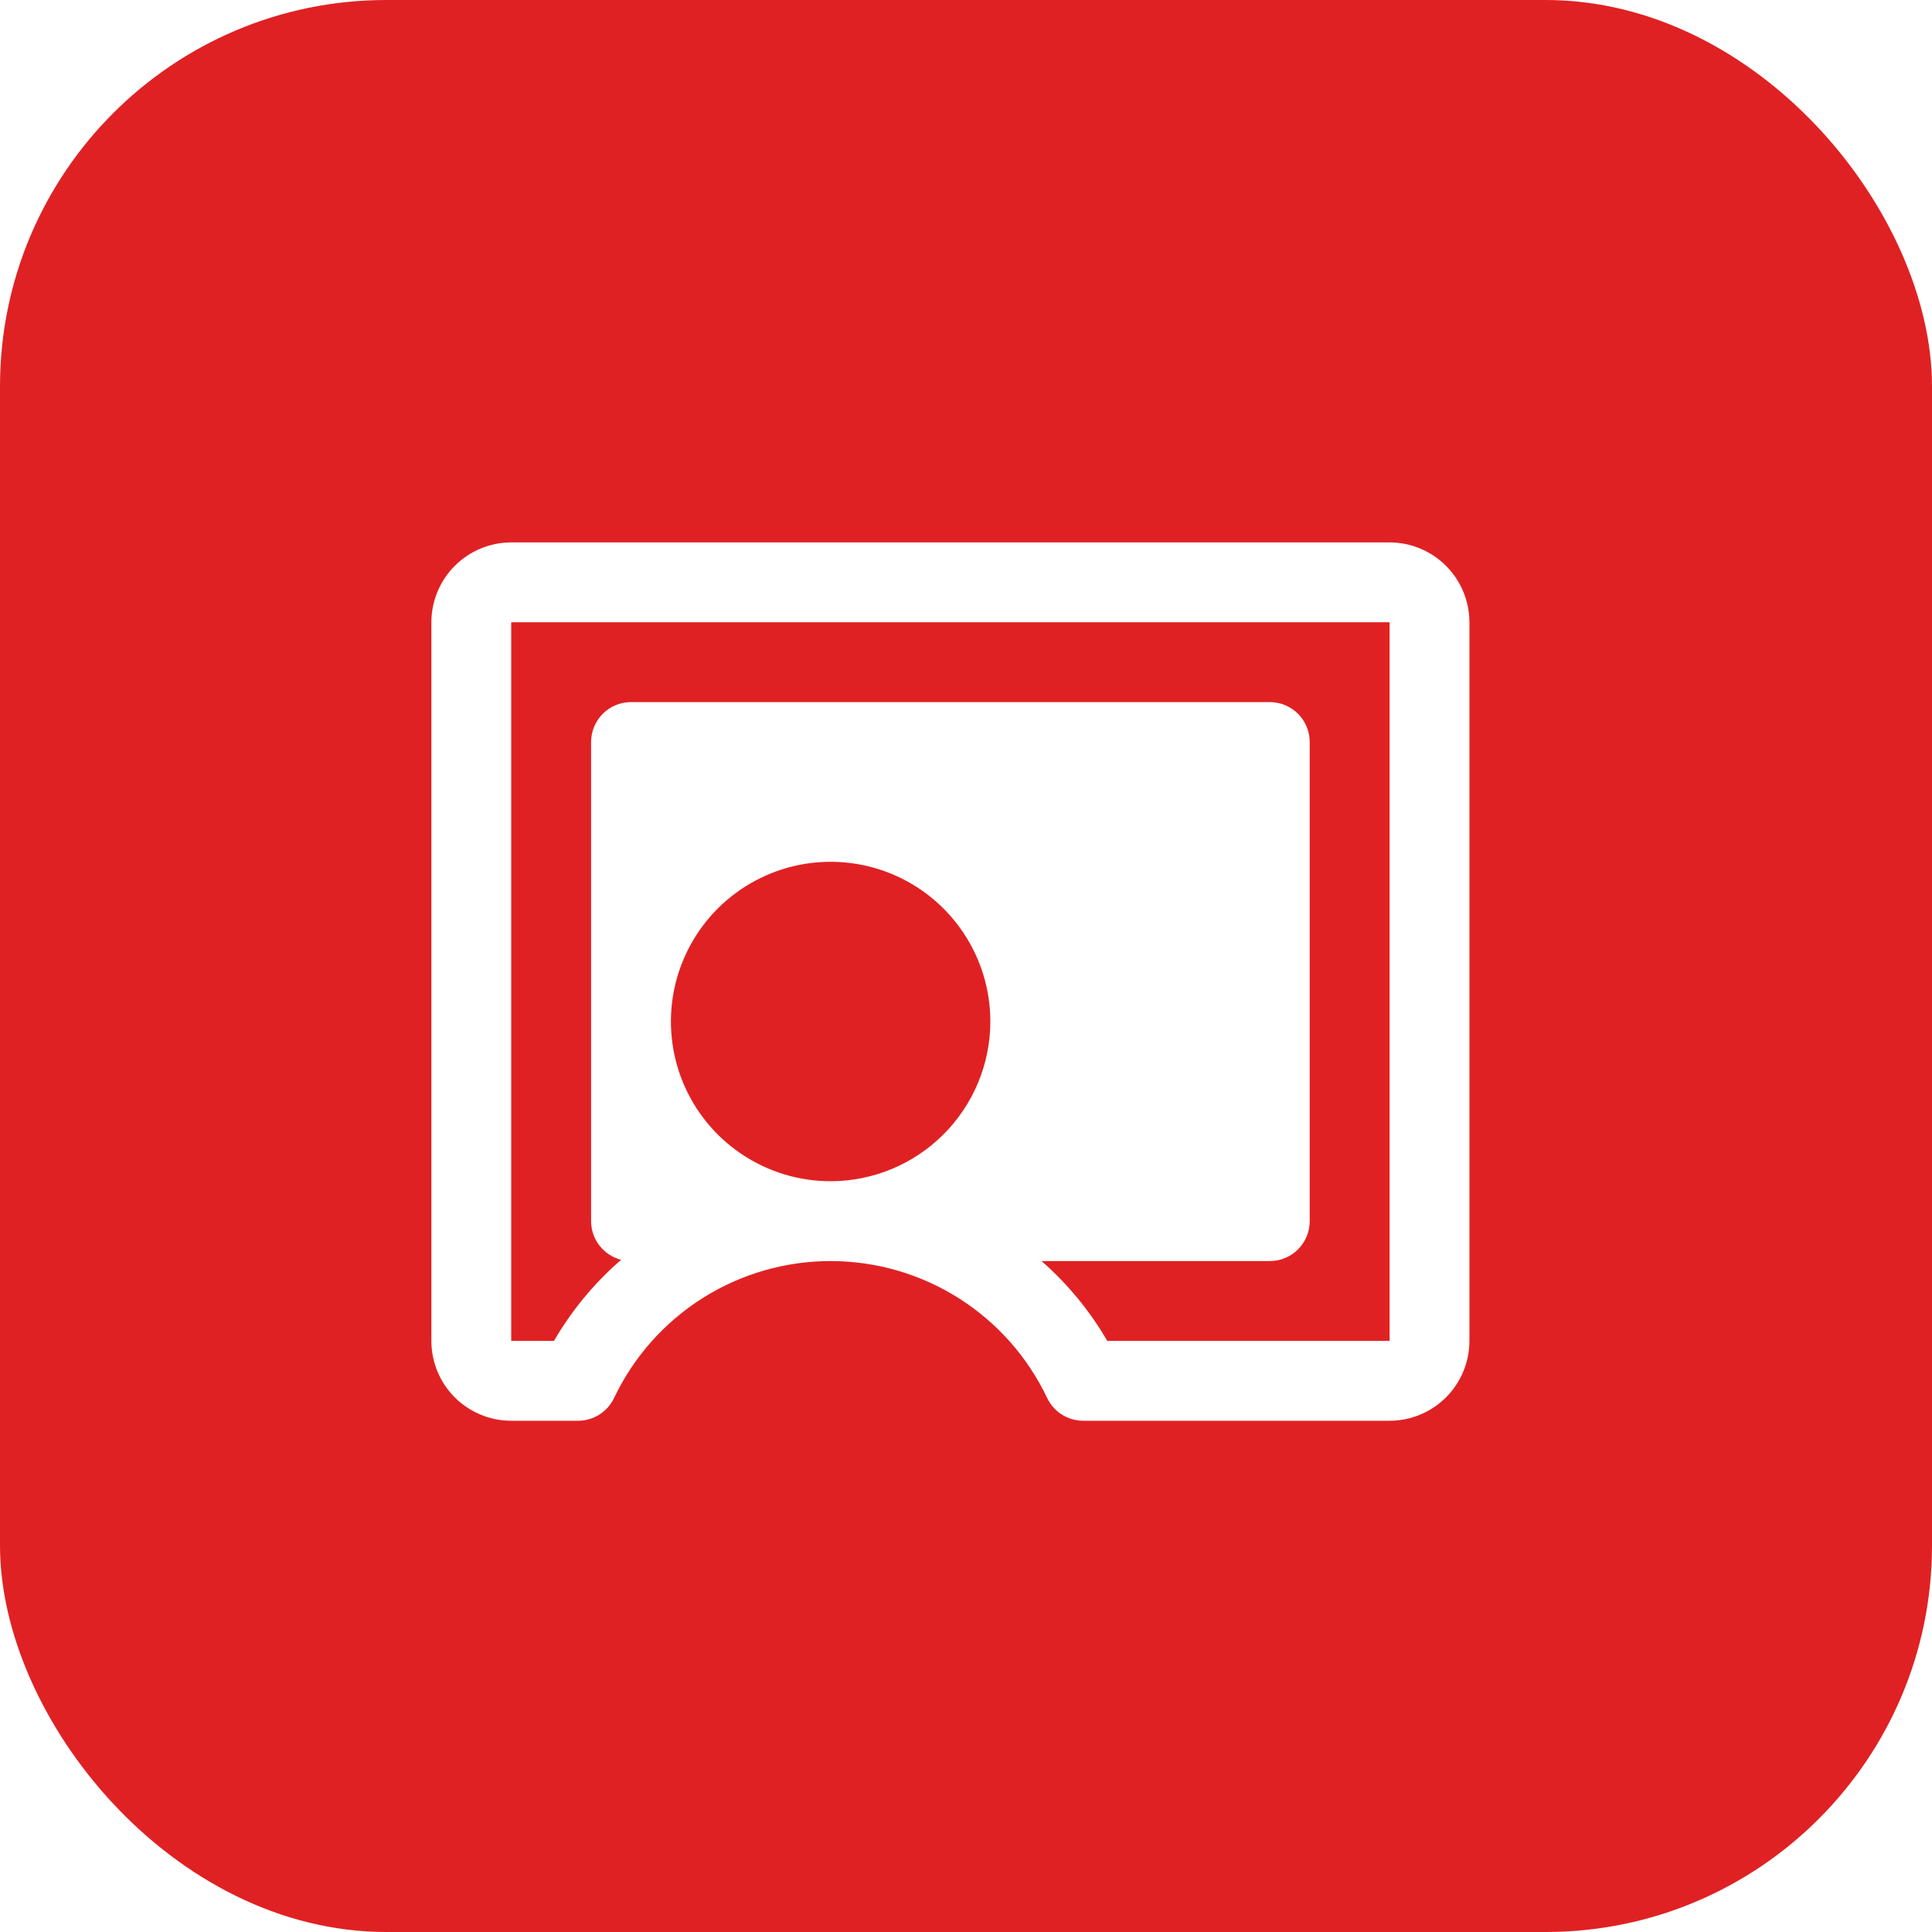 <svg width="40" height="40" viewBox="0 0 40 40" fill="none" xmlns="http://www.w3.org/2000/svg">
<g filter="url(#filter0_b_64_498)">
<rect width="40" height="40" rx="8" fill="#E02123"/>
<path d="M28.77 11.23H10.584C10.146 11.23 9.726 11.405 9.416 11.715C9.106 12.025 8.932 12.445 8.931 12.883V27.762C8.931 27.979 8.974 28.194 9.057 28.395C9.14 28.596 9.262 28.778 9.415 28.931C9.569 29.085 9.751 29.206 9.952 29.29C10.152 29.373 10.367 29.415 10.584 29.415L11.968 29.415C12.124 29.415 12.277 29.371 12.409 29.287C12.541 29.204 12.647 29.084 12.714 28.943C13.117 28.095 13.752 27.379 14.545 26.877C15.339 26.375 16.258 26.109 17.197 26.109C18.136 26.109 19.055 26.375 19.849 26.877C20.642 27.379 21.277 28.095 21.68 28.943C21.747 29.084 21.853 29.204 21.985 29.287C22.117 29.371 22.27 29.415 22.427 29.415L28.77 29.415C29.208 29.415 29.628 29.241 29.938 28.931C30.248 28.621 30.422 28.2 30.423 27.762V12.883C30.422 12.445 30.248 12.025 29.938 11.715C29.628 11.405 29.208 11.23 28.77 11.23ZM17.197 24.456C16.543 24.456 15.904 24.262 15.36 23.898C14.816 23.535 14.393 23.019 14.142 22.415C13.892 21.81 13.827 21.145 13.954 20.504C14.082 19.863 14.397 19.274 14.859 18.811C15.322 18.349 15.911 18.034 16.552 17.906C17.194 17.779 17.858 17.844 18.462 18.094C19.067 18.345 19.583 18.768 19.946 19.312C20.31 19.856 20.504 20.495 20.504 21.149C20.503 22.026 20.154 22.866 19.534 23.486C18.914 24.106 18.074 24.455 17.197 24.456ZM28.77 27.762L22.925 27.762C22.564 27.141 22.105 26.582 21.564 26.109H26.29C26.509 26.109 26.719 26.022 26.874 25.867C27.029 25.712 27.116 25.502 27.116 25.282V15.363C27.116 15.144 27.029 14.933 26.874 14.778C26.719 14.623 26.509 14.536 26.29 14.536H13.064C12.845 14.536 12.635 14.623 12.48 14.778C12.325 14.933 12.238 15.144 12.238 15.363V25.282C12.238 25.466 12.299 25.644 12.412 25.789C12.524 25.934 12.682 26.037 12.86 26.083C12.307 26.561 11.837 27.129 11.469 27.762L10.584 27.762V12.883H28.77V27.762Z" fill="white"/>
</g>
<defs>
<filter id="filter0_b_64_498" x="-18.451" y="-18.451" width="76.903" height="76.903" filterUnits="userSpaceOnUse" color-interpolation-filters="sRGB">
<feFlood flood-opacity="0" result="BackgroundImageFix"/>
<feGaussianBlur in="BackgroundImageFix" stdDeviation="9.226"/>
<feComposite in2="SourceAlpha" operator="in" result="effect1_backgroundBlur_64_498"/>
<feBlend mode="normal" in="SourceGraphic" in2="effect1_backgroundBlur_64_498" result="shape"/>
</filter>
</defs>
</svg>
